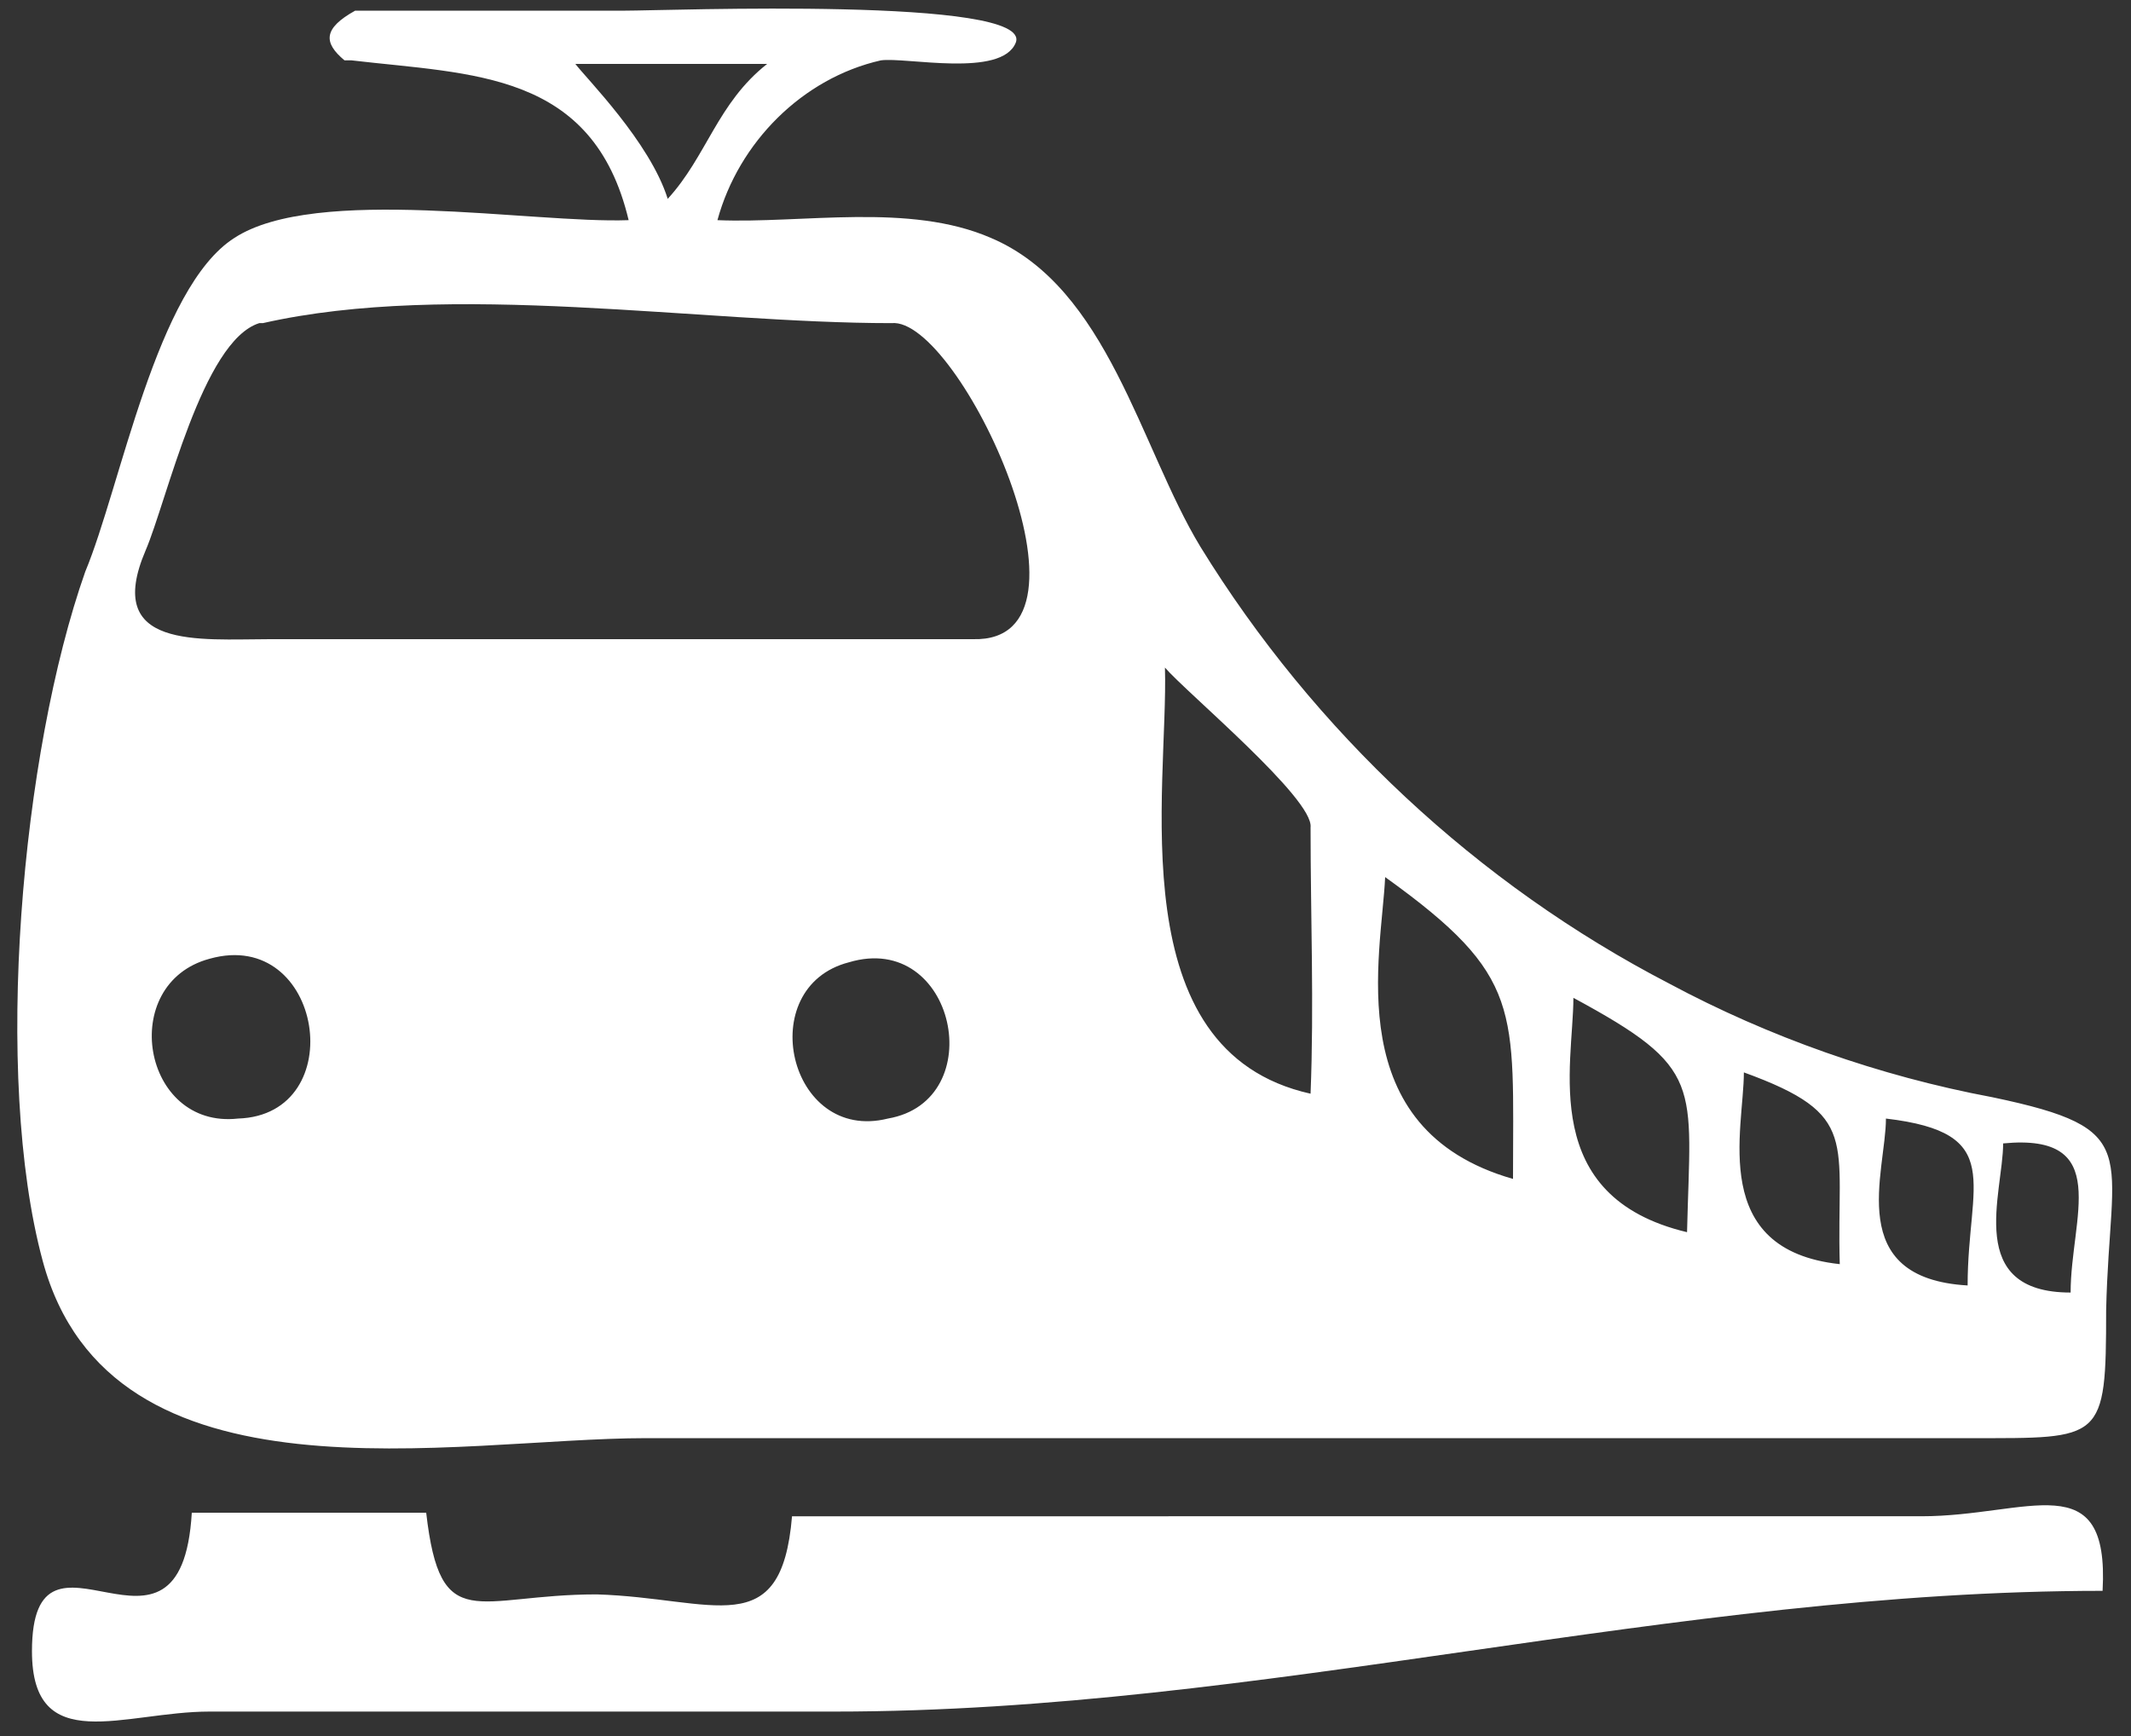 <?xml version="1.0" encoding="UTF-8"?> <svg xmlns="http://www.w3.org/2000/svg" viewBox="0 0 60 48.9"><rect x="0" y="0" width="60" height="48.9" fill="#333333" stroke="none"/><path d="M7.3 9c0 .1 0 .1 0 0 0 .1.1 0 0 0h0zm48.8 21.9c-3.2-.6-6.3-1.7-9.1-3.2-5.4-2.8-10-7.1-13.2-12.3-1.7-2.8-2.6-7.3-5.9-8.7-2.3-1-5.3-.4-7.7-.5.6-2.2 2.4-4 4.6-4.5.7-.1 3.4.5 3.8-.5.5-1.3-9.8-.9-11-.9H10c-.9.5-.9.9-.3 1.4-.1 0-.2 0 0 0h.2c3.4.4 6.8.3 7.8 4.5-2.7.1-8.8-1-11.1.5-2.2 1.4-3.2 7-4.2 9.4C.6 21.2-.2 30.3 1.2 35.5c1.9 7.1 11.6 5 17 5h37.3c3.7 0 3.8.1 3.8-3.6.1-4.5 1.1-5.1-3.2-6zM16.2 1.8h5.4c-1.4 1.1-1.7 2.6-2.8 3.8-.5-1.6-2.3-3.4-2.6-3.8zM6.7 31.5c-2.7.3-3.4-3.8-.8-4.5 3.2-.9 4 4.4.8 4.5zm18.3 0c-2.8.7-3.8-3.7-1.1-4.4 3-.9 4 3.9 1.1 4.4zM27.4 18H7.6c-2 0-4.7.3-3.5-2.5.6-1.4 1.6-5.9 3.2-6.4-.1 0-.2 0 0 0h.1c5.3-1.2 12.3 0 17.7 0 1.9-.2 6.2 9 2.3 8.9zm9.5 12.8c-5.4-1.2-4-8.6-4.1-12 .6.7 4.2 3.7 4.1 4.5 0 2.5.1 5 0 7.5zm5.7 2.4c-4.9-1.4-3.7-6.3-3.6-8.5 3.9 2.8 3.6 3.7 3.6 8.5zm4.9 1.5c-4.2-1-3.2-4.7-3.2-6.6 3.7 2 3.3 2.4 3.2 6.6zm4.3.9c-3.7-.4-2.7-3.8-2.7-5.4 3.3 1.2 2.6 1.9 2.7 5.4zm3.6.6c-3.5-.2-2.3-3.2-2.3-4.7 3.4.4 2.3 1.8 2.3 4.7zm2.9.2c-3 0-1.9-2.8-1.9-4.2 3.1-.3 1.9 2.1 1.9 4.2zm-4.2 6.3H22.3c-.3 3.6-2.2 2.3-5.5 2.2-3.4 0-4.4 1.2-4.8-2.3H5.4c-.3 5.1-4.5-.4-4.5 3.9 0 3 2.6 1.7 5 1.7h17.6c12 0 23.6-3.4 35.7-3.4.2-3.6-2.1-2.1-5.1-2.1z" fill="#fff"></path></svg> 